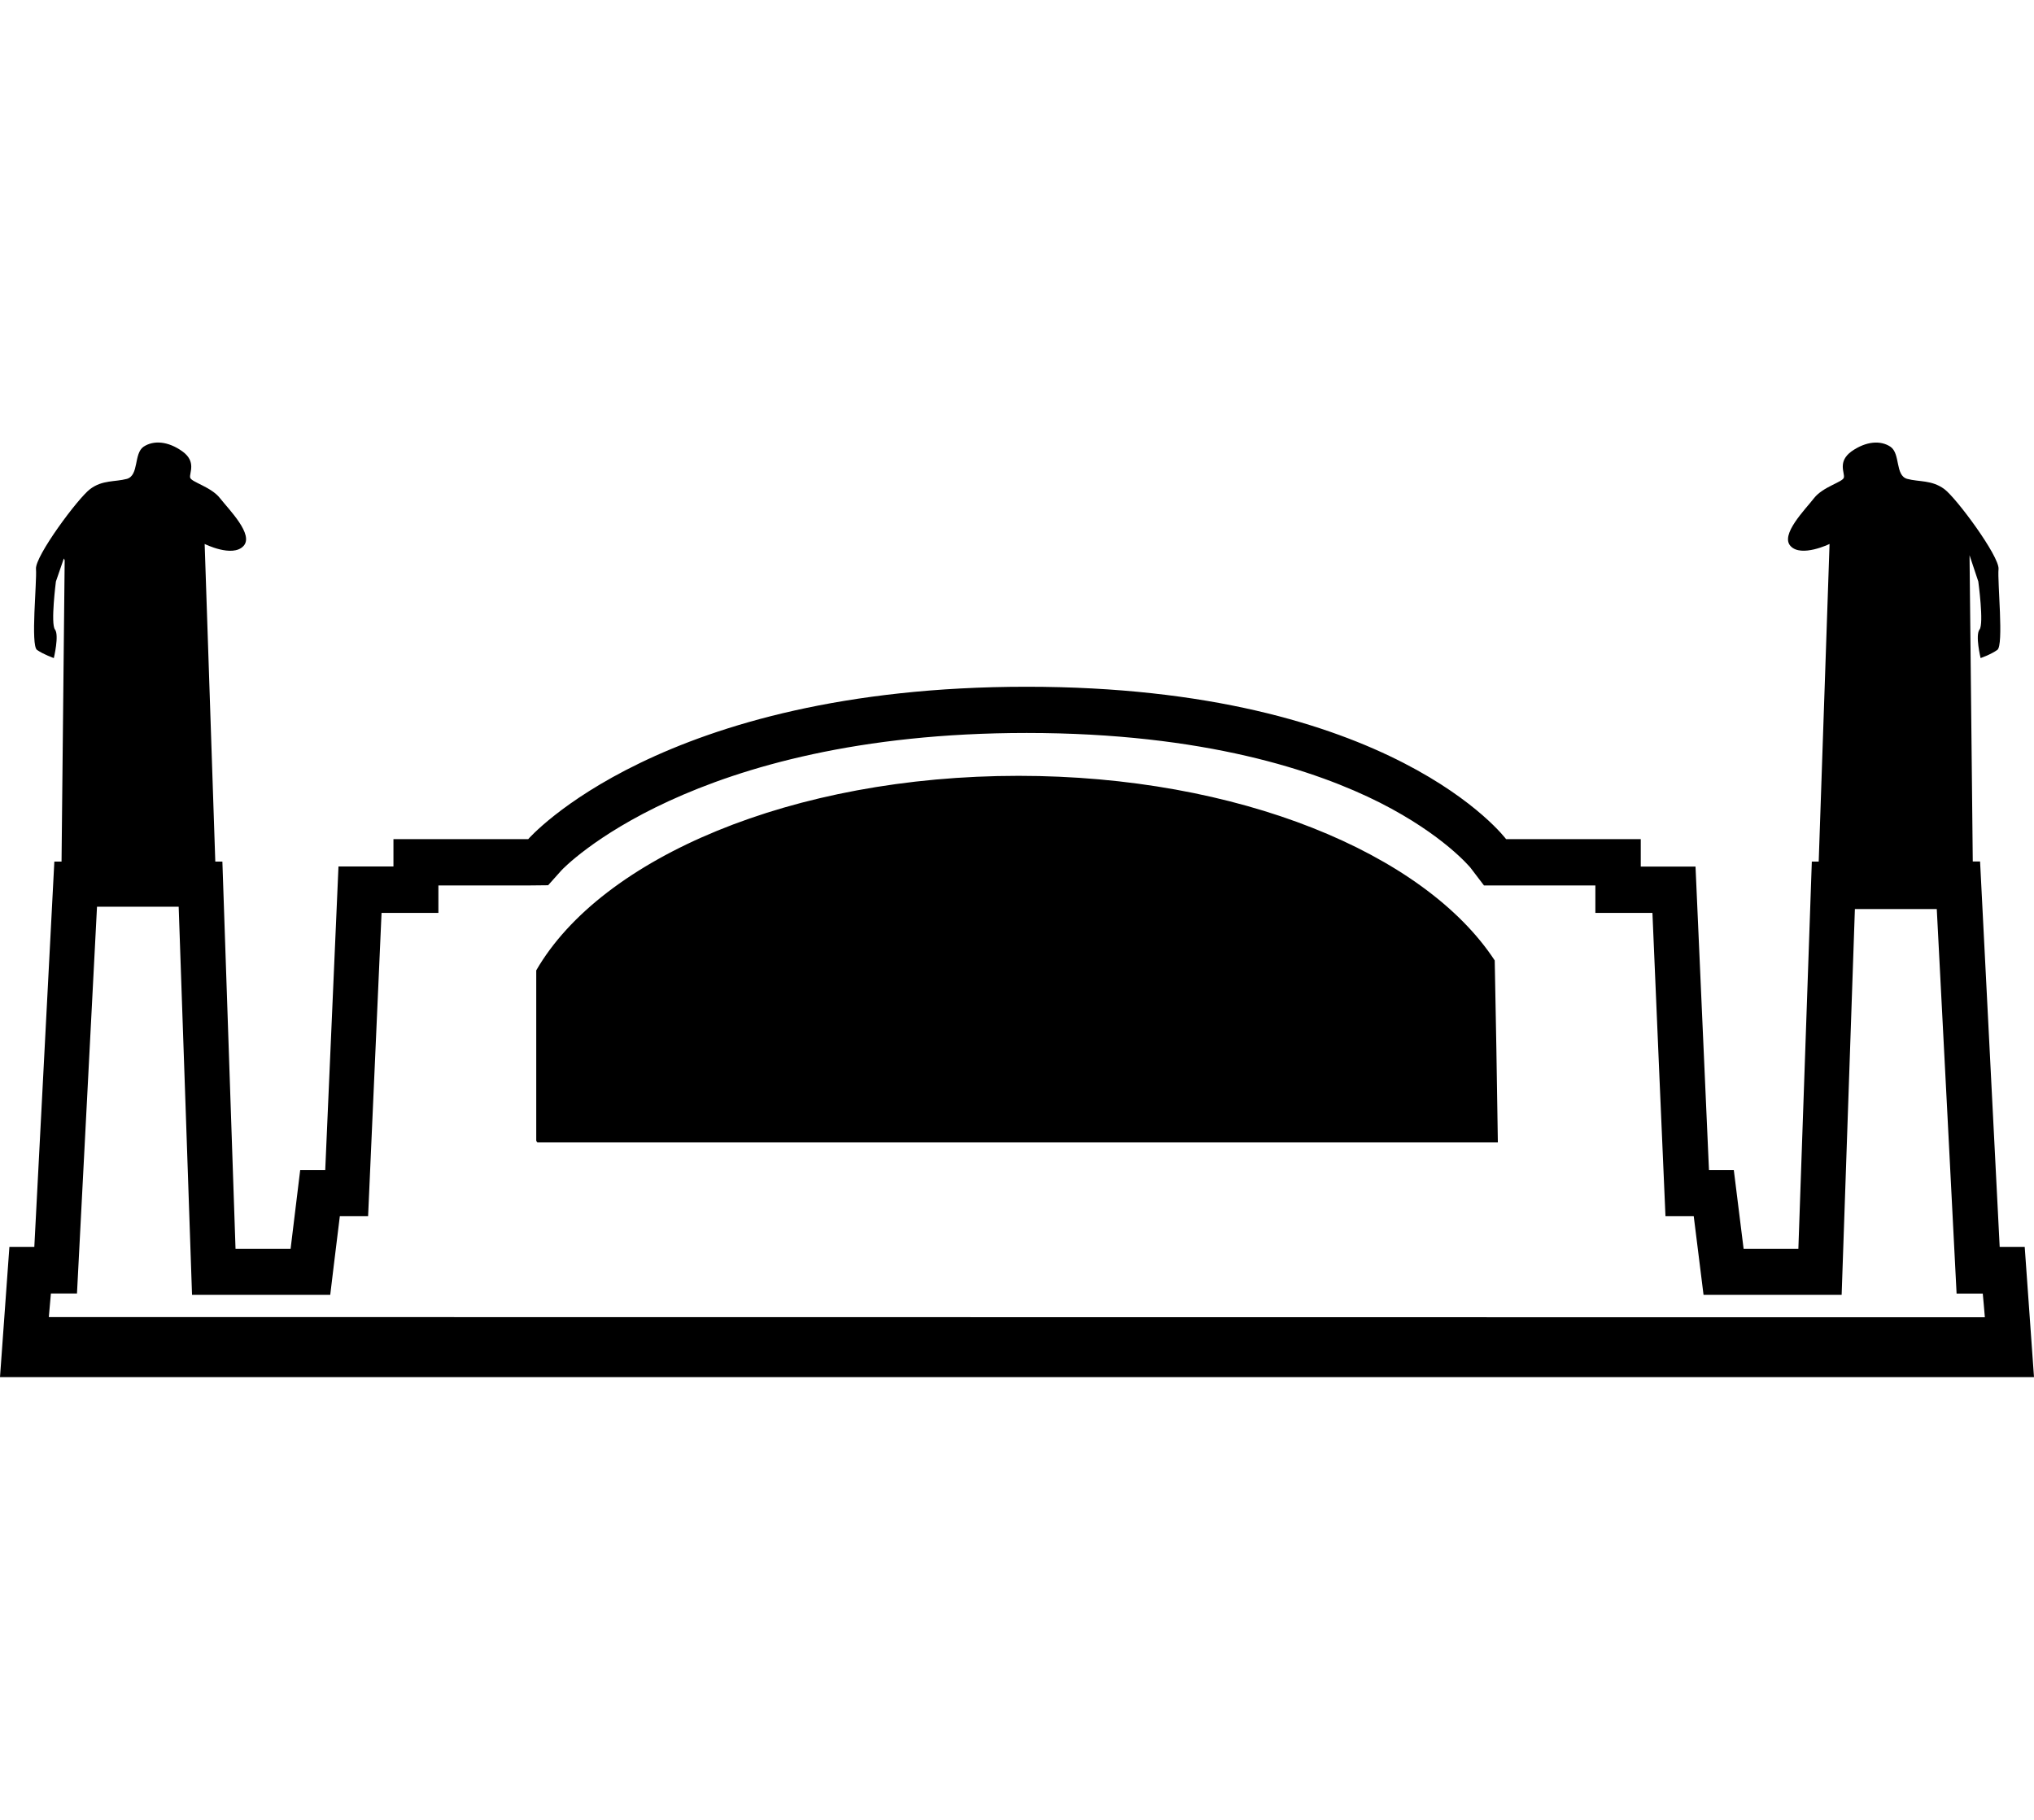 <?xml version="1.0" encoding="utf-8"?>
<!-- Generator: Adobe Illustrator 16.0.4, SVG Export Plug-In . SVG Version: 6.00 Build 0)  -->
<!DOCTYPE svg PUBLIC "-//W3C//DTD SVG 1.1//EN" "http://www.w3.org/Graphics/SVG/1.1/DTD/svg11.dtd">
<svg version="1.1" id="Capa_1" xmlns="http://www.w3.org/2000/svg" xmlns:xlink="http://www.w3.org/1999/xlink" x="0px" y="0px"
	 width="19.5px" height="17.445px" viewBox="0 0 19.5 17.445" enable-background="new 0 0 19.5 17.445" xml:space="preserve">
<path d="M19.411,11.955h-0.24l-0.188-3.696h-0.07l-0.031-2.936l0.084,0.252c0,0,0.055,0.405,0.012,0.46s0.01,0.274,0.01,0.274
	s0.097-0.033,0.16-0.078c0.064-0.043,0-0.656,0.012-0.776c0.009-0.121-0.403-0.68-0.521-0.767C18.518,4.6,18.4,4.622,18.284,4.591
	c-0.117-0.033-0.063-0.241-0.16-0.308c-0.095-0.063-0.233-0.054-0.373,0.044c-0.138,0.1-0.062,0.208-0.074,0.252
	c-0.01,0.043-0.2,0.087-0.286,0.197c-0.084,0.109-0.328,0.351-0.224,0.46c0.104,0.11,0.373-0.021,0.373-0.021L17.436,8.26H17.37
	l-0.129,3.712h-0.525l-0.094-0.755h-0.238l-0.129-2.909H15.73V8.045h-1.291c0,0-1.088-1.461-4.597-1.461
	c-3.51,0-4.778,1.461-4.778,1.461H3.772v0.262H3.245l-0.127,2.91h-0.24l-0.092,0.755H2.258L2.132,8.26H2.064L1.962,5.215
	c0,0,0.265,0.132,0.371,0.021c0.106-0.109-0.139-0.351-0.224-0.46S1.833,4.622,1.823,4.579c-0.01-0.044,0.063-0.153-0.075-0.252
	C1.611,4.229,1.472,4.219,1.376,4.283C1.281,4.349,1.334,4.556,1.217,4.591C1.1,4.622,0.983,4.6,0.865,4.688
	c-0.117,0.087-0.531,0.646-0.52,0.767c0.01,0.12-0.053,0.733,0.01,0.776C0.42,6.276,0.516,6.309,0.516,6.309s0.053-0.22,0.011-0.274
	c-0.043-0.055,0.009-0.46,0.009-0.46l0.076-0.221L0.62,5.371L0.59,8.26H0.521l-0.192,3.695H0.09L0,13.203h19.5L19.411,11.955z
	 M0.468,12.627c0.009-0.104,0.012-0.133,0.02-0.226c0.018,0,0.25,0,0.25,0S0.912,9.04,0.93,8.693h0.783
	c0.013,0.354,0.128,3.721,0.128,3.721h1.325c0,0,0.065-0.541,0.092-0.754c0.03,0,0.271,0,0.271,0s0.113-2.551,0.129-2.908
	c0.157,0,0.545,0,0.545,0s0-0.249,0-0.263c0.271,0,0.862,0,0.862,0l0.19-0.002c0,0,0.124-0.139,0.127-0.142
	c0.013-0.015,1.246-1.318,4.46-1.318c1.706,0,2.784,0.364,3.387,0.668c0.613,0.311,0.865,0.621,0.867,0.622l0.131,0.172
	c0,0,0.785,0,1.068,0c0,0.014,0,0.263,0,0.263s0.389,0,0.547,0c0.014,0.356,0.125,2.908,0.125,2.908s0.242,0,0.271,0
	c0.027,0.213,0.094,0.754,0.094,0.754h1.324c0,0,0.115-3.331,0.127-3.699h0.785c0.02,0.364,0.19,3.687,0.19,3.687s0.232,0,0.251,0
	c0.01,0.094,0.01,0.121,0.02,0.227L0.468,12.627L0.468,12.627z M9.764,7.438c-2.164,0-3.998,0.783-4.623,1.865v1.635
	c0.004,0.004,0.007,0.01,0.011,0.015h9.208c-0.008-0.588-0.02-1.244-0.03-1.745C13.654,8.177,11.866,7.438,9.764,7.438z"/>
</svg>
